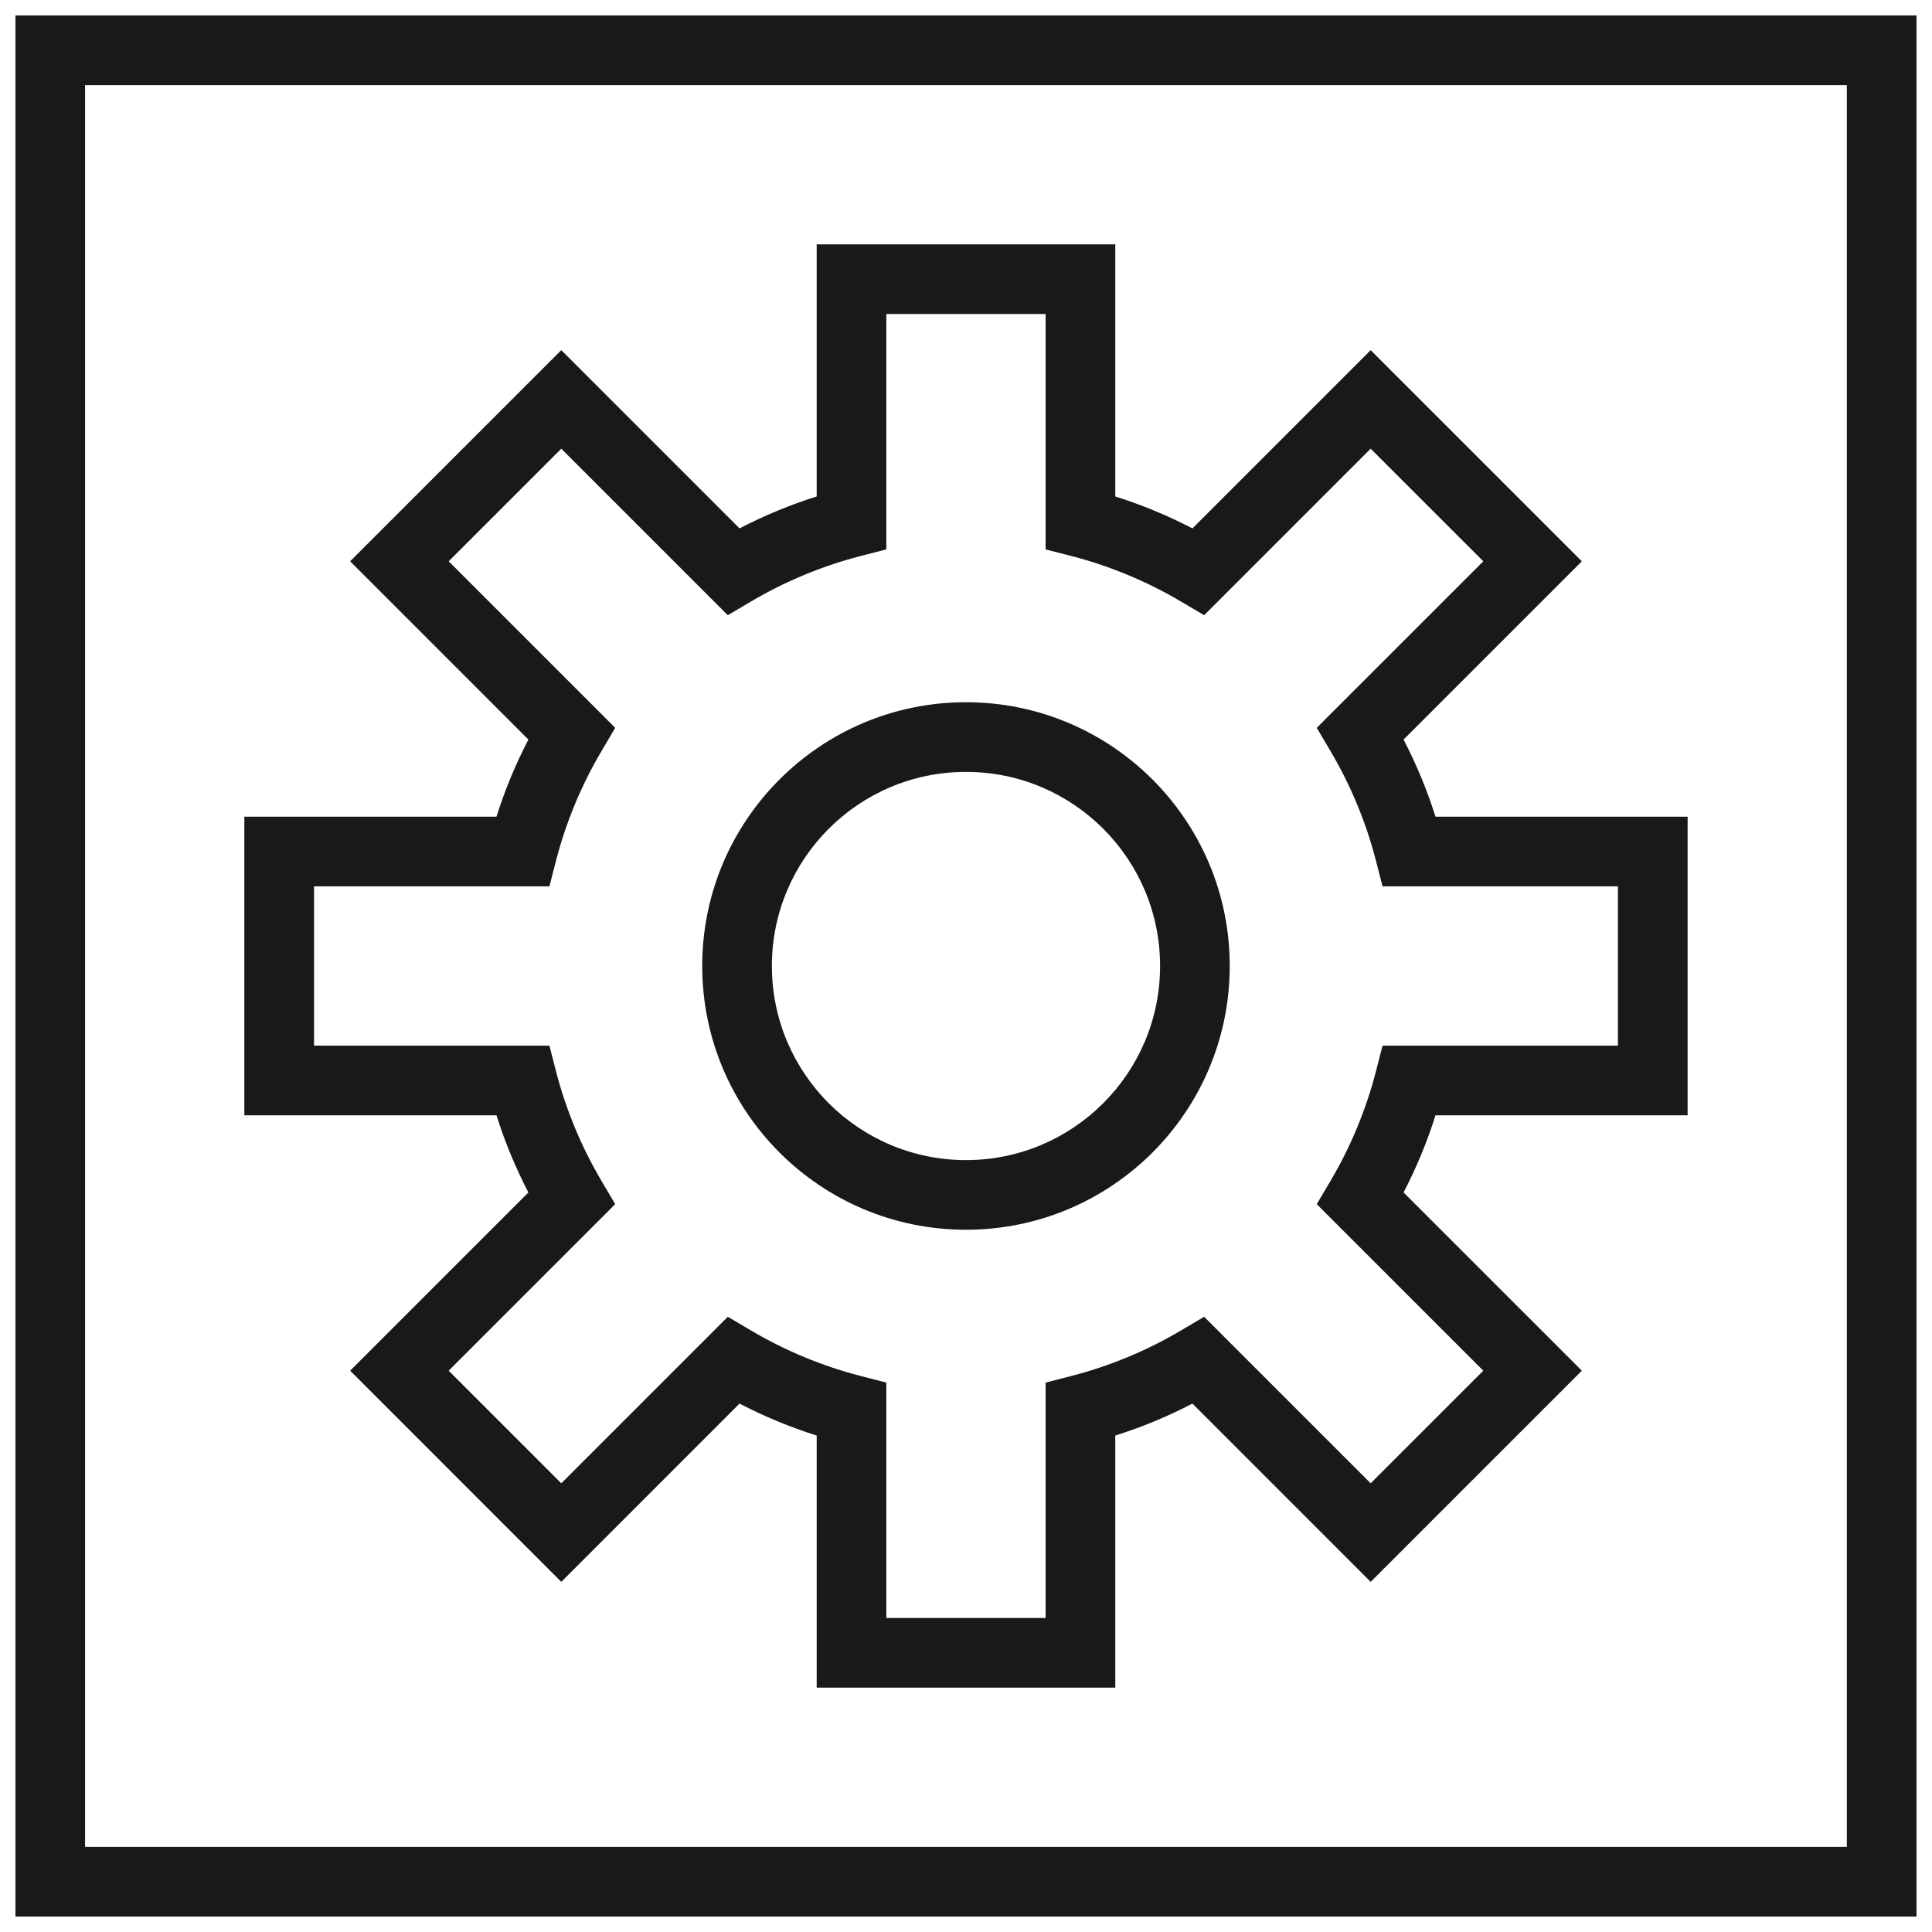 <?xml version="1.0" encoding="UTF-8"?>
<!-- Uploaded to: ICON Repo, www.iconrepo.com, Generator: ICON Repo Mixer Tools -->
<svg width="800px" height="800px" version="1.1" viewBox="144 144 512 512" xmlns="http://www.w3.org/2000/svg">
 <defs>
  <clipPath id="a">
   <path d="m148.09 148.09h503.81v503.81h-503.81z"/>
  </clipPath>
 </defs>
 <g clip-path="url(#a)">
  <path d="m157.32 148.09h494.58v503.81h-503.81v-503.81zm282.24 127.48c3.578 1.125 7.043 2.394 10.402 3.781 3.426 1.422 6.777 2.981 10.051 4.68l47.234-47.234 6.527 6.527 42.902 42.898 6.527 6.527-47.242 47.242c1.699 3.273 3.258 6.625 4.68 10.051 1.387 3.352 2.652 6.824 3.781 10.395h66.812v79.129h-66.812c-1.133 3.578-2.394 7.043-3.781 10.395-1.422 3.426-2.981 6.785-4.68 10.055l40.715 40.707 6.527 6.527-55.957 55.957-6.527-6.527-40.707-40.715c-3.273 1.699-6.625 3.266-10.051 4.68-3.359 1.395-6.824 2.656-10.402 3.789v66.805h-79.129v-66.805c-3.57-1.129-7.043-2.394-10.395-3.789-3.43-1.414-6.781-2.981-10.055-4.68l-40.707 40.715-6.527 6.527-6.527-6.527-42.898-42.902-6.527-6.527 47.234-47.234c-1.691-3.273-3.258-6.625-4.68-10.051-1.387-3.359-2.652-6.824-3.781-10.402h-66.812v-79.129h66.812c1.129-3.57 2.394-7.043 3.781-10.395 1.422-3.426 2.988-6.777 4.68-10.051l-40.707-40.715-6.527-6.527 55.953-55.953 47.234 47.234c3.273-1.699 6.625-3.258 10.055-4.68 3.352-1.387 6.824-2.656 10.395-3.781v-66.812h79.129zm3.332 20.801c-4.894-2.031-9.844-3.703-14.832-4.984l-6.961-1.785v-62.379h-42.211v62.371l-6.957 1.793c-4.984 1.281-9.945 2.957-14.832 4.984-4.871 2.016-9.566 4.371-14.055 7.023l-6.168 3.644-5.043-5.043-39.086-39.09-29.844 29.844 39.09 39.086 5.043 5.051-3.637 6.164c-2.656 4.488-5.004 9.184-7.027 14.055-2.023 4.887-3.695 9.844-4.981 14.832l-1.793 6.957h-62.379v42.211h62.379l1.793 6.961c1.281 4.984 2.957 9.938 4.981 14.832 2.023 4.867 4.371 9.559 7.027 14.051l3.637 6.16-5.043 5.051-39.09 39.086 29.844 29.844 39.086-39.082 5.043-5.051 6.168 3.644c4.488 2.656 9.184 5.004 14.055 7.027 4.887 2.023 9.844 3.695 14.832 4.981l6.957 1.793v62.375h42.211v-62.375l6.961-1.793c4.984-1.281 9.938-2.957 14.832-4.984 4.867-2.016 9.559-4.363 14.055-7.023l6.164-3.644 5.043 5.051 39.086 39.082 29.852-29.844-39.094-39.086-5.043-5.051 3.644-6.16c2.652-4.488 5.004-9.184 7.023-14.059 2.027-4.887 3.695-9.844 4.977-14.824l1.793-6.961h62.379v-42.211h-62.379l-1.793-6.957c-1.281-4.984-2.949-9.938-4.977-14.832-2.016-4.867-4.371-9.559-7.023-14.055l-3.644-6.164 5.043-5.051 39.094-39.086-29.852-29.844-39.086 39.09-5.043 5.043-6.164-3.644c-4.496-2.652-9.191-5.004-14.055-7.023zm-42.898 33.727c19.301 0 36.773 7.828 49.43 20.477 12.648 12.648 20.469 30.121 20.469 49.422s-7.82 36.773-20.469 49.43c-12.656 12.648-30.129 20.469-49.43 20.469-19.301 0-36.773-7.82-49.422-20.469-12.648-12.656-20.477-30.129-20.477-49.43s7.828-36.773 20.477-49.422c12.648-12.648 30.121-20.477 49.422-20.477zm36.371 33.527c-9.301-9.309-22.16-15.066-36.371-15.066-14.203 0-27.062 5.758-36.371 15.066-9.309 9.305-15.066 22.168-15.066 36.371 0 14.207 5.758 27.066 15.066 36.371 9.309 9.309 22.168 15.07 36.371 15.07 14.207 0 27.066-5.758 36.371-15.07 9.309-9.301 15.07-22.16 15.07-36.371 0-14.203-5.758-27.066-15.07-36.371zm197.07-197.07h-466.89v466.89h466.89z" fill="#191919"/>
 </g>
</svg>